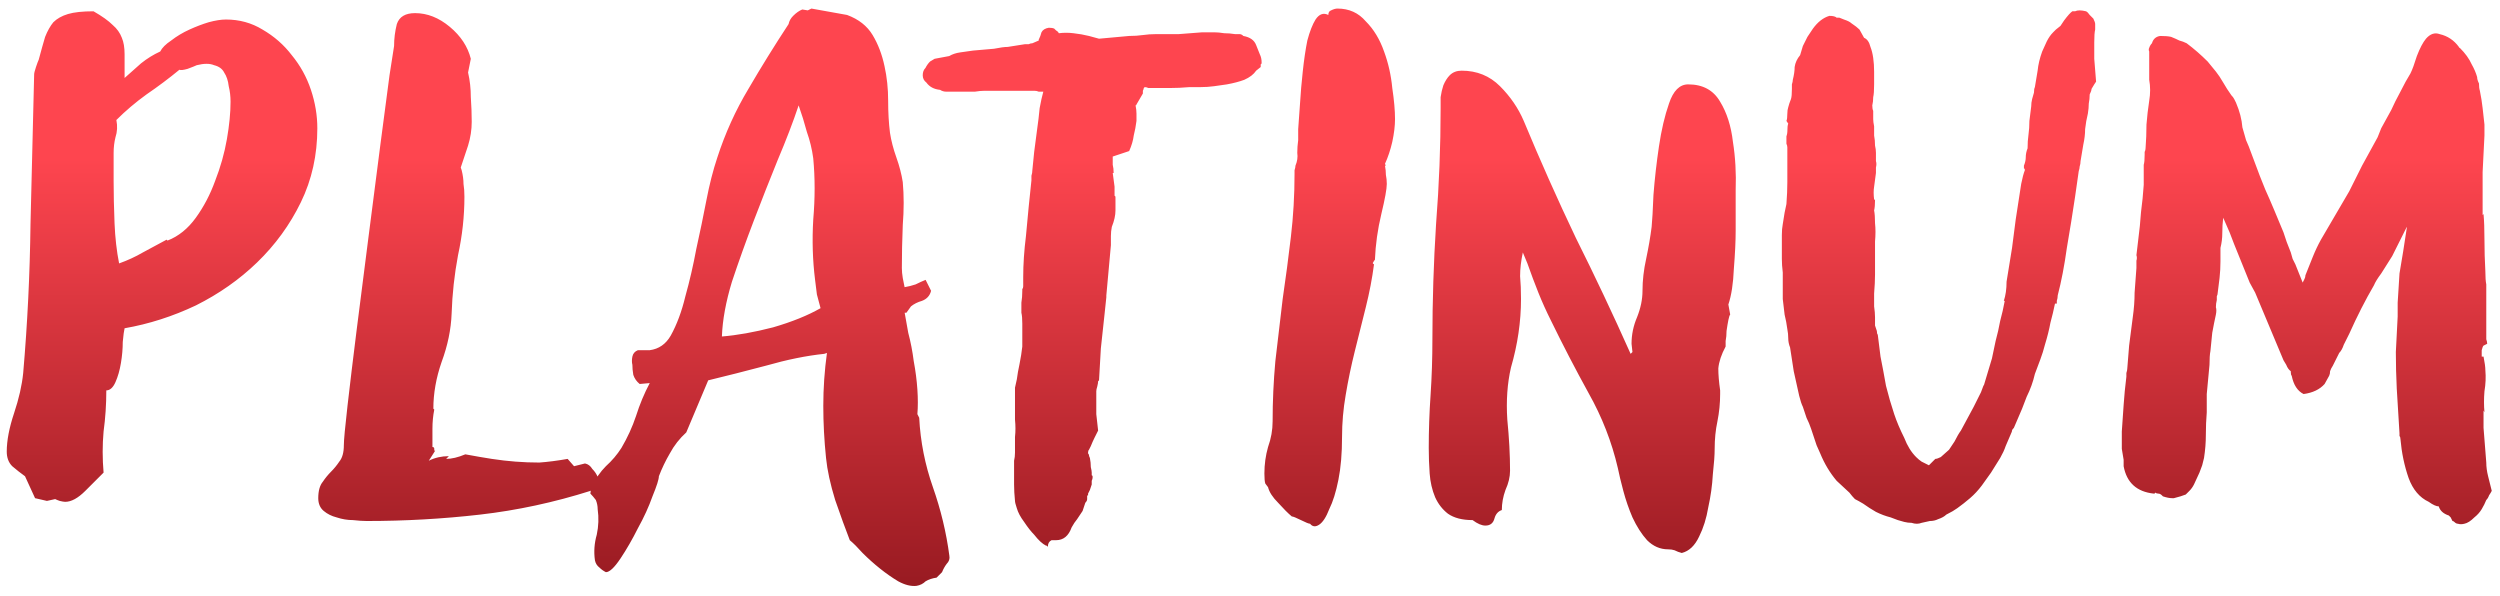 <?xml version="1.0" encoding="UTF-8"?> <svg xmlns="http://www.w3.org/2000/svg" width="260" height="62" viewBox="0 0 260 62" fill="none"> <path d="M9.727 1.175C10.614 1.682 11.279 2.157 11.722 2.6C12.166 2.98 12.482 3.423 12.672 3.93C12.862 4.373 12.957 4.943 12.957 5.64C12.957 6.273 12.957 7.097 12.957 8.11C13.527 7.603 14.097 7.097 14.667 6.59C15.301 6.083 15.966 5.672 16.662 5.355C16.852 4.975 17.232 4.595 17.802 4.215C18.372 3.772 19.006 3.392 19.702 3.075C20.399 2.758 21.064 2.505 21.697 2.315C22.394 2.125 22.996 2.03 23.502 2.03C24.896 2.03 26.162 2.378 27.302 3.075C28.506 3.772 29.519 4.658 30.342 5.735C31.229 6.812 31.894 8.015 32.337 9.345C32.781 10.675 33.002 12.005 33.002 13.335C33.002 16.122 32.432 18.687 31.292 21.03C30.152 23.373 28.632 25.463 26.732 27.3C24.896 29.073 22.774 30.562 20.367 31.765C17.961 32.905 15.491 33.697 12.957 34.14C12.894 34.393 12.831 34.868 12.767 35.565C12.767 36.262 12.704 36.99 12.577 37.75C12.451 38.51 12.261 39.175 12.007 39.745C11.754 40.315 11.437 40.6 11.057 40.6C11.057 42.057 10.962 43.482 10.772 44.875C10.646 46.268 10.646 47.693 10.772 49.15C10.329 49.593 9.696 50.227 8.872 51.05C8.112 51.81 7.416 52.19 6.782 52.19C6.656 52.19 6.466 52.158 6.212 52.095C6.022 52.032 5.864 51.968 5.737 51.905L4.882 52.095L3.647 51.81L2.602 49.53C2.159 49.213 1.716 48.865 1.272 48.485C0.892 48.105 0.702 47.598 0.702 46.965C0.702 45.825 0.956 44.495 1.462 42.975C1.969 41.455 2.286 40.062 2.412 38.795C2.856 33.665 3.109 28.503 3.172 23.31C3.299 18.053 3.426 12.86 3.552 7.73C3.552 7.603 3.616 7.35 3.742 6.97C3.869 6.59 3.964 6.337 4.027 6.21C4.281 5.26 4.502 4.468 4.692 3.835C4.946 3.202 5.231 2.695 5.547 2.315C5.927 1.935 6.434 1.65 7.067 1.46C7.701 1.27 8.587 1.175 9.727 1.175ZM12.102 12.48C12.229 13.113 12.197 13.715 12.007 14.285C11.881 14.792 11.817 15.33 11.817 15.9V18.845C11.817 20.175 11.849 21.632 11.912 23.215C11.976 24.735 12.134 26.128 12.387 27.395C13.274 27.078 14.097 26.698 14.857 26.255C15.681 25.812 16.504 25.368 17.327 24.925L17.422 25.02C18.562 24.577 19.544 23.785 20.367 22.645C21.191 21.505 21.856 20.238 22.362 18.845C22.932 17.388 23.344 15.932 23.597 14.475C23.851 13.018 23.977 11.72 23.977 10.58C23.977 10.01 23.914 9.472 23.787 8.965C23.724 8.395 23.566 7.92 23.312 7.54C23.122 7.16 22.774 6.907 22.267 6.78C21.824 6.59 21.222 6.59 20.462 6.78C20.336 6.843 20.019 6.97 19.512 7.16C19.069 7.287 18.784 7.318 18.657 7.255C17.581 8.142 16.441 8.997 15.237 9.82C14.097 10.643 13.052 11.53 12.102 12.48ZM44.974 46.49C45.101 46.49 45.164 46.553 45.164 46.68V46.87H45.26L44.594 47.915C45.228 47.598 45.925 47.44 46.684 47.44L46.4 47.725C46.969 47.725 47.635 47.567 48.395 47.25C49.408 47.44 50.326 47.598 51.15 47.725C51.973 47.852 52.796 47.947 53.62 48.01C54.443 48.073 55.266 48.105 56.09 48.105C56.976 48.042 57.958 47.915 59.035 47.725L59.7 48.485L60.84 48.2C61.156 48.263 61.41 48.453 61.599 48.77C61.853 49.023 62.043 49.308 62.169 49.625C62.043 50.195 61.789 50.67 61.41 51.05C57.609 52.253 53.778 53.077 49.914 53.52C46.051 53.963 42.124 54.185 38.135 54.185C37.755 54.185 37.279 54.153 36.709 54.09C36.139 54.09 35.569 53.995 34.999 53.805C34.493 53.678 34.05 53.457 33.669 53.14C33.289 52.823 33.099 52.38 33.099 51.81C33.099 51.05 33.258 50.48 33.575 50.1C33.828 49.72 34.113 49.372 34.429 49.055C34.746 48.738 35.031 48.39 35.285 48.01C35.601 47.63 35.76 47.06 35.76 46.3C35.76 45.793 35.886 44.432 36.139 42.215C36.393 39.998 36.709 37.37 37.09 34.33C37.469 31.29 37.881 28.06 38.325 24.64C38.768 21.157 39.179 17.958 39.559 15.045C39.94 12.132 40.256 9.725 40.51 7.825C40.826 5.862 40.984 4.848 40.984 4.785C40.984 4.025 41.08 3.265 41.27 2.505C41.523 1.745 42.156 1.365 43.169 1.365C44.436 1.365 45.639 1.84 46.779 2.79C47.919 3.74 48.648 4.848 48.965 6.115L48.679 7.54C48.87 8.363 48.965 9.218 48.965 10.105C49.028 10.992 49.059 11.847 49.059 12.67C49.059 13.493 48.933 14.317 48.679 15.14C48.426 15.9 48.173 16.66 47.919 17.42L48.014 17.705C48.141 18.212 48.205 18.687 48.205 19.13C48.268 19.51 48.3 19.953 48.3 20.46C48.3 22.487 48.078 24.513 47.635 26.54C47.255 28.567 47.033 30.593 46.969 32.62C46.906 34.267 46.558 35.945 45.925 37.655C45.355 39.302 45.069 40.917 45.069 42.5L45.164 42.595C45.038 43.228 44.974 43.893 44.974 44.59C44.974 45.223 44.974 45.857 44.974 46.49ZM86.003 36.705L85.718 36.8C83.881 36.99 81.854 37.402 79.638 38.035C77.484 38.605 75.489 39.112 73.653 39.555L71.373 44.97C70.676 45.603 70.106 46.332 69.663 47.155C69.219 47.915 68.839 48.707 68.523 49.53C68.523 49.847 68.301 50.543 67.858 51.62C67.478 52.697 66.971 53.805 66.338 54.945C65.768 56.085 65.166 57.13 64.533 58.08C63.899 59.03 63.393 59.505 63.013 59.505C62.759 59.378 62.538 59.22 62.348 59.03C62.094 58.84 61.936 58.587 61.873 58.27C61.746 57.383 61.809 56.497 62.063 55.61C62.253 54.723 62.284 53.837 62.158 52.95C62.158 52.633 62.094 52.317 61.968 52C61.778 51.747 61.588 51.525 61.398 51.335L61.493 50.67C61.936 49.783 62.443 49.055 63.013 48.485C63.646 47.915 64.184 47.282 64.628 46.585C65.261 45.508 65.768 44.4 66.148 43.26C66.528 42.057 67.003 40.917 67.573 39.84L66.528 39.935C66.211 39.682 65.989 39.365 65.863 38.985C65.799 38.605 65.768 38.257 65.768 37.94C65.704 37.687 65.704 37.402 65.768 37.085C65.831 36.768 66.021 36.547 66.338 36.42H67.573C68.523 36.293 69.251 35.787 69.758 34.9C70.391 33.76 70.898 32.398 71.278 30.815C71.721 29.232 72.101 27.585 72.418 25.875C72.798 24.165 73.146 22.487 73.463 20.84C73.779 19.193 74.159 17.705 74.603 16.375C75.426 13.842 76.503 11.467 77.833 9.25C79.163 6.97 80.556 4.722 82.013 2.505C82.076 2.188 82.234 1.903 82.488 1.65C82.804 1.333 83.121 1.112 83.438 0.985L84.008 1.08L84.388 0.89L88.093 1.555C89.296 1.998 90.183 2.695 90.753 3.645C91.323 4.595 91.734 5.672 91.988 6.875C92.241 8.015 92.368 9.218 92.368 10.485C92.368 11.688 92.431 12.797 92.558 13.81C92.684 14.633 92.906 15.488 93.223 16.375C93.539 17.262 93.761 18.117 93.888 18.94C94.014 20.333 94.014 21.822 93.888 23.405C93.824 24.988 93.793 26.477 93.793 27.87C93.793 28.187 93.824 28.535 93.888 28.915C93.951 29.232 94.014 29.548 94.078 29.865C94.458 29.802 94.838 29.707 95.218 29.58C95.598 29.39 95.946 29.232 96.263 29.105L96.833 30.245C96.706 30.752 96.389 31.1 95.883 31.29C95.439 31.417 95.059 31.607 94.743 31.86L94.268 32.525H94.078L93.888 32.24L93.983 31.955C94.109 32.715 94.268 33.602 94.458 34.615C94.711 35.565 94.901 36.547 95.028 37.56C95.218 38.573 95.344 39.555 95.408 40.505C95.471 41.455 95.471 42.31 95.408 43.07L95.598 43.45C95.724 45.92 96.199 48.327 97.023 50.67C97.846 53.013 98.416 55.388 98.733 57.795C98.796 58.112 98.701 58.397 98.448 58.65C98.258 58.903 98.099 59.188 97.973 59.505L97.403 60.075C96.959 60.138 96.579 60.265 96.263 60.455C96.009 60.708 95.693 60.867 95.313 60.93C94.743 60.993 94.109 60.835 93.413 60.455C92.779 60.075 92.146 59.632 91.513 59.125C90.879 58.618 90.278 58.08 89.708 57.51C89.201 56.94 88.758 56.497 88.378 56.18C87.934 55.04 87.428 53.647 86.858 52C86.351 50.353 86.034 48.897 85.908 47.63C85.718 45.793 85.623 43.988 85.623 42.215C85.623 40.378 85.749 38.542 86.003 36.705ZM85.338 32.05C85.211 31.543 85.084 31.068 84.958 30.625C84.894 30.118 84.831 29.612 84.768 29.105C84.514 27.078 84.451 24.988 84.578 22.835C84.768 20.618 84.768 18.497 84.578 16.47C84.451 15.52 84.229 14.602 83.913 13.715C83.659 12.765 83.374 11.847 83.058 10.96C82.488 12.67 81.759 14.57 80.873 16.66C80.049 18.687 79.226 20.777 78.403 22.93C77.579 25.083 76.819 27.205 76.123 29.295C75.489 31.385 75.141 33.285 75.078 34.995C76.661 34.868 78.434 34.552 80.398 34.045C82.361 33.475 84.008 32.81 85.338 32.05ZM115.724 16.28C115.724 16.597 115.724 16.882 115.724 17.135C115.788 17.388 115.819 17.673 115.819 17.99H115.724L115.914 19.415V20.08C115.914 20.207 115.914 20.302 115.914 20.365C115.978 20.365 116.009 20.428 116.009 20.555V21.885C116.009 22.392 115.883 22.962 115.629 23.595C115.566 23.912 115.534 24.228 115.534 24.545C115.534 24.862 115.534 25.178 115.534 25.495L115.059 30.72V30.91L114.869 32.715C114.743 33.918 114.616 35.09 114.489 36.23C114.426 37.37 114.363 38.478 114.299 39.555C114.236 39.618 114.204 39.65 114.204 39.65C114.204 39.777 114.173 39.967 114.109 40.22C114.046 40.41 114.014 40.568 114.014 40.695V40.98V43.07L114.204 44.78C114.078 45.033 113.951 45.287 113.824 45.54C113.698 45.793 113.571 46.078 113.444 46.395C113.381 46.522 113.318 46.648 113.254 46.775C113.191 46.838 113.159 46.933 113.159 47.06V47.155C113.223 47.218 113.254 47.282 113.254 47.345C113.254 47.408 113.286 47.503 113.349 47.63C113.413 47.947 113.444 48.263 113.444 48.58C113.508 48.833 113.539 49.023 113.539 49.15C113.539 49.277 113.539 49.372 113.539 49.435C113.603 49.435 113.634 49.498 113.634 49.625C113.634 49.752 113.603 49.878 113.539 50.005C113.539 50.132 113.539 50.258 113.539 50.385C113.476 50.575 113.413 50.765 113.349 50.955C113.286 51.082 113.223 51.208 113.159 51.335V51.43V51.525H113.064C113.064 51.652 113.064 51.778 113.064 51.905C113.064 52.032 113.001 52.158 112.874 52.285L112.589 53.14L112.019 53.995L111.734 54.375L111.449 54.85C111.133 55.737 110.594 56.18 109.834 56.18H109.359C109.106 56.307 108.979 56.528 108.979 56.845C108.916 56.845 108.884 56.813 108.884 56.75C108.884 56.75 108.853 56.75 108.789 56.75C108.409 56.56 107.998 56.18 107.554 55.61C107.238 55.293 106.889 54.85 106.509 54.28C106.129 53.773 105.876 53.298 105.749 52.855C105.623 52.475 105.559 52.222 105.559 52.095C105.496 51.462 105.464 50.892 105.464 50.385C105.464 49.815 105.464 49.213 105.464 48.58C105.464 48.327 105.464 48.105 105.464 47.915C105.528 47.662 105.559 47.377 105.559 47.06C105.559 46.553 105.559 46.015 105.559 45.445C105.623 44.875 105.623 44.273 105.559 43.64V43.165V41.17C105.559 40.853 105.559 40.568 105.559 40.315C105.623 40.062 105.686 39.777 105.749 39.46C105.813 38.953 105.908 38.415 106.034 37.845C106.161 37.212 106.256 36.61 106.319 36.04V35.375V34.615V33.665C106.319 33.158 106.288 32.778 106.224 32.525C106.224 32.208 106.224 31.86 106.224 31.48C106.288 31.1 106.319 30.688 106.319 30.245C106.319 30.118 106.319 30.055 106.319 30.055C106.383 29.992 106.414 29.897 106.414 29.77V28.82C106.414 27.49 106.509 26.065 106.699 24.545L106.984 21.505L107.269 18.75C107.269 18.56 107.269 18.402 107.269 18.275C107.333 18.085 107.364 17.895 107.364 17.705L107.554 15.805L107.839 13.62C107.966 12.733 108.061 11.942 108.124 11.245C108.251 10.548 108.378 9.978 108.504 9.535C108.378 9.535 108.219 9.535 108.029 9.535C107.903 9.472 107.744 9.44 107.554 9.44H106.034H104.514H102.424C102.108 9.44 101.759 9.472 101.379 9.535C101.063 9.535 100.714 9.535 100.334 9.535H99.669H99.004C98.814 9.535 98.624 9.535 98.434 9.535C98.181 9.535 97.959 9.472 97.769 9.345C97.136 9.282 96.661 9.028 96.344 8.585C96.091 8.395 95.964 8.142 95.964 7.825C95.964 7.508 96.059 7.255 96.249 7.065C96.376 6.812 96.534 6.59 96.724 6.4L97.199 6.115L98.719 5.83C99.036 5.64 99.416 5.513 99.859 5.45C100.303 5.387 100.746 5.323 101.189 5.26L103.374 5.07C104.008 4.943 104.483 4.88 104.799 4.88L106.604 4.595C106.731 4.595 106.858 4.595 106.984 4.595C107.111 4.532 107.238 4.5 107.364 4.5L108.029 4.215V4.12C108.156 3.867 108.251 3.613 108.314 3.36C108.441 3.107 108.694 2.948 109.074 2.885C109.328 2.885 109.518 2.917 109.644 2.98C109.708 3.043 109.771 3.107 109.834 3.17C109.961 3.233 110.056 3.328 110.119 3.455C110.626 3.392 111.133 3.392 111.639 3.455C112.209 3.518 112.748 3.613 113.254 3.74L114.299 4.025L117.434 3.74C117.941 3.74 118.416 3.708 118.859 3.645C119.303 3.582 119.746 3.55 120.189 3.55C121.013 3.55 121.804 3.55 122.564 3.55C123.388 3.487 124.211 3.423 125.034 3.36H126.269C126.586 3.36 126.934 3.392 127.314 3.455C127.694 3.455 128.074 3.487 128.454 3.55H128.929C129.056 3.55 129.183 3.613 129.309 3.74C130.006 3.867 130.449 4.183 130.639 4.69C130.766 5.007 130.893 5.323 131.019 5.64C131.146 5.893 131.209 6.178 131.209 6.495C131.209 6.622 131.178 6.685 131.114 6.685C131.114 6.685 131.114 6.748 131.114 6.875V6.97L130.639 7.35C130.386 7.73 129.974 8.047 129.404 8.3C128.898 8.49 128.296 8.648 127.599 8.775C127.156 8.838 126.713 8.902 126.269 8.965C125.826 9.028 125.351 9.06 124.844 9.06H123.704C123.008 9.123 122.311 9.155 121.614 9.155C120.981 9.155 120.379 9.155 119.809 9.155C119.683 9.155 119.556 9.155 119.429 9.155C119.303 9.092 119.176 9.06 119.049 9.06C118.986 9.123 118.954 9.155 118.954 9.155C118.954 9.218 118.923 9.313 118.859 9.44C118.859 9.503 118.859 9.598 118.859 9.725L118.194 10.865C118.194 10.928 118.163 10.96 118.099 10.96C118.163 11.277 118.194 11.562 118.194 11.815C118.194 12.068 118.194 12.322 118.194 12.575C118.131 13.082 118.036 13.588 117.909 14.095C117.846 14.602 117.688 15.14 117.434 15.71L115.724 16.28ZM142.992 27.015C142.929 27.078 142.866 27.173 142.802 27.3C142.739 27.363 142.771 27.427 142.897 27.49C142.707 28.947 142.422 30.435 142.042 31.955C141.662 33.475 141.282 34.995 140.902 36.515C140.522 38.035 140.206 39.555 139.952 41.075C139.699 42.532 139.572 43.988 139.572 45.445C139.572 47.155 139.446 48.643 139.192 49.91C138.939 51.177 138.622 52.19 138.242 52.95C137.926 53.773 137.577 54.312 137.197 54.565C136.817 54.818 136.501 54.787 136.247 54.47C136.121 54.47 135.804 54.343 135.297 54.09C134.791 53.837 134.474 53.71 134.347 53.71C133.967 53.393 133.492 52.918 132.922 52.285C132.352 51.715 132.004 51.177 131.877 50.67L131.592 50.29C131.529 50.1 131.497 49.752 131.497 49.245C131.497 48.295 131.624 47.377 131.877 46.49C132.194 45.603 132.352 44.717 132.352 43.83C132.352 41.74 132.447 39.65 132.637 37.56C132.891 35.407 133.144 33.253 133.397 31.1C133.714 28.947 133.999 26.793 134.252 24.64C134.506 22.487 134.632 20.302 134.632 18.085C134.632 17.958 134.632 17.832 134.632 17.705C134.696 17.515 134.727 17.357 134.727 17.23C134.917 16.787 134.981 16.343 134.917 15.9C134.917 15.457 134.949 15.013 135.012 14.57C135.012 14.507 135.012 14.127 135.012 13.43C135.076 12.67 135.139 11.783 135.202 10.77C135.266 9.693 135.361 8.585 135.487 7.445C135.614 6.242 135.772 5.165 135.962 4.215C136.216 3.265 136.501 2.537 136.817 2.03C137.197 1.46 137.641 1.302 138.147 1.555C138.147 1.302 138.242 1.143 138.432 1.08C138.686 0.953 138.907 0.89 139.097 0.89C140.301 0.89 141.282 1.333 142.042 2.22C142.866 3.043 143.499 4.088 143.942 5.355C144.386 6.558 144.671 7.825 144.797 9.155C144.987 10.422 145.082 11.498 145.082 12.385C145.082 13.082 144.987 13.873 144.797 14.76C144.607 15.583 144.354 16.343 144.037 17.04L144.132 17.23H144.037C144.101 17.547 144.132 17.863 144.132 18.18C144.196 18.497 144.227 18.813 144.227 19.13C144.227 19.637 144.037 20.682 143.657 22.265C143.277 23.848 143.056 25.432 142.992 27.015ZM169.775 36.61L169.68 35.755C169.68 34.805 169.87 33.887 170.25 33C170.63 32.05 170.82 31.132 170.82 30.245C170.82 29.168 170.947 28.06 171.2 26.92C171.453 25.717 171.643 24.608 171.77 23.595C171.833 22.962 171.897 21.853 171.96 20.27C172.087 18.623 172.277 16.945 172.53 15.235C172.783 13.525 173.132 12.037 173.575 10.77C174.018 9.44 174.683 8.775 175.57 8.775C177.09 8.775 178.198 9.377 178.895 10.58C179.592 11.72 180.035 13.113 180.225 14.76C180.478 16.343 180.573 18.022 180.51 19.795C180.51 21.505 180.51 22.898 180.51 23.975C180.51 25.052 180.447 26.382 180.32 27.965C180.257 29.485 180.067 30.72 179.75 31.67L179.94 32.715C179.877 32.778 179.813 32.968 179.75 33.285C179.687 33.602 179.623 33.982 179.56 34.425C179.56 34.805 179.528 35.153 179.465 35.47C179.465 35.787 179.465 35.977 179.465 36.04C179.022 36.863 178.768 37.623 178.705 38.32C178.705 38.953 178.768 39.713 178.895 40.6V40.505V40.98C178.895 41.93 178.8 42.88 178.61 43.83C178.42 44.717 178.325 45.667 178.325 46.68C178.325 47.313 178.262 48.2 178.135 49.34C178.072 50.48 177.913 51.62 177.66 52.76C177.47 53.9 177.153 54.913 176.71 55.8C176.267 56.75 175.665 57.32 174.905 57.51C174.652 57.447 174.398 57.352 174.145 57.225C173.955 57.162 173.733 57.13 173.48 57.13C172.657 57.13 171.928 56.813 171.295 56.18C170.725 55.547 170.218 54.755 169.775 53.805C169.395 52.918 169.078 52 168.825 51.05C168.572 50.1 168.382 49.308 168.255 48.675C167.622 45.952 166.608 43.355 165.215 40.885C163.822 38.352 162.523 35.85 161.32 33.38C160.813 32.367 160.37 31.385 159.99 30.435C159.61 29.485 159.23 28.472 158.85 27.395L158.375 26.255C158.185 27.142 158.09 27.965 158.09 28.725C158.153 29.422 158.185 30.213 158.185 31.1C158.185 33.443 157.837 35.818 157.14 38.225C156.76 39.872 156.633 41.677 156.76 43.64C156.95 45.54 157.045 47.313 157.045 48.96C157.045 49.593 156.887 50.258 156.57 50.955C156.317 51.652 156.19 52.348 156.19 53.045C155.81 53.172 155.557 53.457 155.43 53.9C155.303 54.407 154.987 54.66 154.48 54.66C154.1 54.66 153.657 54.47 153.15 54.09C152.073 54.09 151.218 53.868 150.585 53.425C150.015 52.982 149.572 52.412 149.255 51.715C148.938 50.955 148.748 50.132 148.685 49.245C148.622 48.358 148.59 47.472 148.59 46.585C148.59 44.748 148.653 42.912 148.78 41.075C148.907 39.175 148.97 37.243 148.97 35.28C148.97 31.29 149.097 27.3 149.35 23.31C149.667 19.257 149.825 15.235 149.825 11.245C149.825 10.928 149.825 10.548 149.825 10.105C149.888 9.662 149.983 9.25 150.11 8.87C150.3 8.427 150.522 8.078 150.775 7.825C151.092 7.508 151.503 7.35 152.01 7.35C153.593 7.35 154.923 7.888 156 8.965C157.077 10.042 157.9 11.245 158.47 12.575C160.18 16.692 161.985 20.745 163.885 24.735C165.848 28.662 167.748 32.683 169.585 36.8L169.775 36.61ZM200.608 48.39C200.734 48.263 200.829 48.168 200.893 48.105C201.019 47.978 201.146 47.852 201.273 47.725C201.399 47.725 201.589 47.662 201.843 47.535L202.698 46.775L203.268 45.92C203.521 45.413 203.743 45.033 203.933 44.78L205.263 42.31L206.023 40.79L206.308 40.03V40.125L207.163 37.275L207.543 35.47C207.733 34.773 207.891 34.077 208.018 33.38C208.208 32.683 208.366 31.987 208.493 31.29H208.398C208.588 30.72 208.683 30.055 208.683 29.295L209.253 25.78L209.633 22.835L210.203 19.13C210.329 18.497 210.456 18.022 210.583 17.705C210.583 17.578 210.551 17.515 210.488 17.515C210.488 17.452 210.488 17.357 210.488 17.23C210.614 16.913 210.678 16.628 210.678 16.375C210.678 16.058 210.741 15.742 210.868 15.425C210.868 14.918 210.899 14.443 210.963 14C211.026 13.557 211.058 13.082 211.058 12.575L211.248 11.055C211.248 10.802 211.279 10.548 211.343 10.295C211.406 10.042 211.469 9.82 211.533 9.63C211.533 9.377 211.564 9.187 211.628 9.06L211.913 7.35C211.976 6.717 212.134 6.052 212.388 5.355L212.863 4.31C213.053 3.93 213.274 3.613 213.528 3.36L213.813 3.075L214.288 2.695L214.668 2.125C215.048 1.618 215.333 1.302 215.523 1.175H215.808C216.061 1.048 216.441 1.048 216.948 1.175C217.074 1.238 217.201 1.365 217.328 1.555C217.454 1.682 217.581 1.808 217.708 1.935C217.834 2.188 217.898 2.378 217.898 2.505V3.075C217.834 3.328 217.803 3.772 217.803 4.405V5.07V6.115L217.993 8.49L217.803 8.775L217.518 9.25C217.518 9.377 217.454 9.567 217.328 9.82C217.328 10.137 217.296 10.453 217.233 10.77C217.233 11.087 217.201 11.435 217.138 11.815C217.011 12.322 216.916 12.86 216.853 13.43C216.853 13.937 216.789 14.475 216.663 15.045L216.378 16.755C216.378 16.945 216.346 17.135 216.283 17.325C216.283 17.452 216.251 17.61 216.188 17.8L215.808 20.46C215.554 22.17 215.269 23.943 214.953 25.78C214.699 27.617 214.383 29.263 214.003 30.72C214.003 30.91 213.971 31.1 213.908 31.29C213.908 31.417 213.908 31.512 213.908 31.575H213.718C213.591 32.208 213.433 32.873 213.243 33.57C213.116 34.267 212.926 35.027 212.673 35.85C212.546 36.357 212.388 36.863 212.198 37.37C212.008 37.877 211.818 38.383 211.628 38.89C211.438 39.713 211.153 40.505 210.773 41.265L210.298 42.5L209.443 44.495C209.316 44.622 209.253 44.717 209.253 44.78C209.253 44.843 209.221 44.938 209.158 45.065C208.968 45.508 208.778 45.952 208.588 46.395C208.461 46.775 208.271 47.187 208.018 47.63C207.701 48.137 207.384 48.643 207.068 49.15C206.751 49.593 206.434 50.037 206.118 50.48C205.738 50.987 205.326 51.43 204.883 51.81C204.439 52.19 203.996 52.538 203.553 52.855C203.299 53.045 202.919 53.267 202.413 53.52C202.223 53.71 201.938 53.868 201.558 53.995C201.304 54.122 201.019 54.185 200.703 54.185C200.449 54.248 200.164 54.312 199.848 54.375C199.531 54.502 199.183 54.502 198.803 54.375C198.549 54.375 198.296 54.343 198.043 54.28C197.853 54.217 197.631 54.153 197.378 54.09L196.618 53.805C196.111 53.678 195.604 53.488 195.098 53.235C194.654 52.982 194.211 52.697 193.768 52.38C193.451 52.19 193.166 52.032 192.913 51.905C192.723 51.715 192.533 51.493 192.343 51.24L191.013 50.005C190.316 49.182 189.746 48.232 189.303 47.155L188.923 46.3L188.353 44.59C188.226 44.21 188.068 43.83 187.878 43.45C187.751 43.07 187.624 42.69 187.498 42.31C187.371 42.057 187.244 41.677 187.118 41.17C186.928 40.283 186.738 39.428 186.548 38.605C186.421 37.782 186.294 36.958 186.168 36.135C186.041 35.818 185.978 35.502 185.978 35.185C185.978 34.868 185.946 34.552 185.883 34.235C185.819 33.728 185.724 33.222 185.598 32.715C185.534 32.208 185.471 31.67 185.408 31.1V28.345C185.344 27.838 185.313 27.363 185.313 26.92C185.313 26.477 185.313 26.033 185.313 25.59C185.313 25.21 185.313 24.83 185.313 24.45C185.313 24.007 185.344 23.627 185.408 23.31C185.534 22.423 185.661 21.727 185.788 21.22C185.851 20.397 185.883 19.637 185.883 18.94C185.883 18.18 185.883 17.388 185.883 16.565V15.805V15.33C185.883 15.203 185.851 15.077 185.788 14.95C185.788 14.823 185.788 14.697 185.788 14.57C185.788 14.443 185.788 14.317 185.788 14.19C185.851 14 185.883 13.842 185.883 13.715C185.883 13.272 185.914 12.987 185.978 12.86L185.788 12.575C185.851 12.448 185.883 12.195 185.883 11.815C185.883 11.562 185.914 11.34 185.978 11.15C186.041 10.897 186.136 10.612 186.263 10.295C186.326 10.105 186.358 9.757 186.358 9.25C186.358 9.123 186.358 8.965 186.358 8.775C186.421 8.585 186.453 8.427 186.453 8.3C186.579 7.793 186.643 7.35 186.643 6.97C186.706 6.527 186.896 6.115 187.213 5.735L187.498 4.785L187.973 3.835L188.543 2.98C189.049 2.283 189.619 1.84 190.253 1.65C190.633 1.65 190.886 1.713 191.013 1.84H191.298L191.773 2.03C192.153 2.157 192.406 2.283 192.533 2.41C192.913 2.663 193.198 2.885 193.388 3.075L193.863 3.93C194.179 4.057 194.401 4.373 194.528 4.88C194.654 5.197 194.749 5.577 194.813 6.02C194.876 6.463 194.908 6.938 194.908 7.445V8.775C194.908 9.408 194.876 9.852 194.813 10.105C194.813 10.422 194.781 10.707 194.718 10.96C194.718 11.213 194.749 11.403 194.813 11.53C194.813 11.847 194.813 12.132 194.813 12.385C194.813 12.575 194.844 12.828 194.908 13.145V12.955C194.908 13.335 194.908 13.715 194.908 14.095C194.971 14.412 195.003 14.76 195.003 15.14C195.066 15.393 195.098 15.647 195.098 15.9C195.098 16.153 195.098 16.438 195.098 16.755C195.161 16.945 195.161 17.167 195.098 17.42C195.098 17.61 195.098 17.8 195.098 17.99C195.034 18.497 194.971 18.972 194.908 19.415C194.844 19.795 194.844 20.238 194.908 20.745C194.971 20.745 195.003 20.777 195.003 20.84C195.003 21.283 194.971 21.632 194.908 21.885C194.971 22.202 195.003 22.645 195.003 23.215C195.066 23.785 195.066 24.418 195.003 25.115V26.92C195.003 27.427 195.003 27.965 195.003 28.535C195.003 29.105 194.971 29.77 194.908 30.53C194.908 30.973 194.908 31.417 194.908 31.86C194.971 32.303 195.003 32.683 195.003 33C195.003 33.317 195.003 33.602 195.003 33.855C195.066 34.045 195.129 34.235 195.193 34.425C195.193 34.615 195.224 34.742 195.288 34.805L195.573 37.085C195.763 38.035 195.953 39.048 196.143 40.125C196.396 41.138 196.681 42.12 196.998 43.07C197.251 43.83 197.599 44.653 198.043 45.54C198.359 46.363 198.771 47.028 199.278 47.535C199.468 47.725 199.658 47.883 199.848 48.01C200.101 48.137 200.354 48.263 200.608 48.39ZM250.308 23.595L248.788 26.635L247.648 28.44C247.268 28.947 247.015 29.358 246.888 29.675C246.001 31.195 245.146 32.873 244.323 34.71L243.753 35.85C243.626 36.23 243.468 36.515 243.278 36.705L242.613 38.035C242.486 38.225 242.391 38.415 242.328 38.605C242.328 38.795 242.296 38.953 242.233 39.08L241.758 39.935C241.251 40.505 240.523 40.853 239.573 40.98C238.94 40.663 238.528 40.03 238.338 39.08C238.275 39.017 238.243 38.89 238.243 38.7V38.605C238.053 38.478 237.895 38.257 237.768 37.94L237.483 37.465L234.538 30.435L233.968 29.39L232.353 25.4L231.878 24.165L231.213 22.645C231.15 23.152 231.118 23.69 231.118 24.26C231.118 24.767 231.055 25.273 230.928 25.78V26.92V27.205C230.928 27.775 230.896 28.345 230.833 28.915C230.77 29.422 230.706 29.928 230.643 30.435C230.643 30.562 230.611 30.688 230.548 30.815C230.548 30.942 230.548 31.068 230.548 31.195C230.485 31.448 230.453 31.702 230.453 31.955C230.516 32.145 230.516 32.398 230.453 32.715C230.326 33.285 230.2 33.918 230.073 34.615C230.01 35.248 229.946 35.882 229.883 36.515C229.82 36.832 229.788 37.307 229.788 37.94L229.503 40.98V42.88C229.44 43.64 229.408 44.432 229.408 45.255C229.408 46.015 229.345 46.807 229.218 47.63L229.028 48.39L228.743 49.15L228.173 50.385C228.046 50.638 227.888 50.86 227.698 51.05C227.571 51.177 227.445 51.303 227.318 51.43C227.001 51.557 226.59 51.683 226.083 51.81H225.893C225.64 51.81 225.323 51.747 224.943 51.62L224.848 51.525C224.721 51.398 224.595 51.335 224.468 51.335C224.341 51.335 224.246 51.303 224.183 51.24C224.12 51.24 224.088 51.272 224.088 51.335C224.088 51.335 224.056 51.335 223.993 51.335C222.22 51.145 221.175 50.195 220.858 48.485V47.82C220.795 47.44 220.731 47.06 220.668 46.68C220.668 46.3 220.668 45.92 220.668 45.54V44.875C220.731 43.988 220.795 43.07 220.858 42.12C220.921 41.17 221.016 40.188 221.143 39.175C221.143 39.048 221.143 38.922 221.143 38.795C221.206 38.605 221.238 38.447 221.238 38.32L221.428 35.945L221.808 33C221.935 32.113 221.998 31.258 221.998 30.435C222.061 29.612 222.125 28.757 222.188 27.87V27.68C222.188 27.49 222.188 27.3 222.188 27.11C222.251 26.92 222.251 26.73 222.188 26.54L222.378 24.925C222.505 23.975 222.6 23.025 222.663 22.075C222.79 21.125 222.885 20.175 222.948 19.225V18.37V17.135C223.011 16.945 223.043 16.597 223.043 16.09C223.043 15.963 223.043 15.868 223.043 15.805C223.106 15.678 223.138 15.552 223.138 15.425C223.201 14.602 223.233 13.778 223.233 12.955C223.296 12.132 223.391 11.308 223.518 10.485C223.645 9.725 223.645 8.997 223.518 8.3V7.73V6.305V5.355C223.455 5.228 223.455 5.102 223.518 4.975C223.581 4.785 223.676 4.627 223.803 4.5C223.93 4.057 224.215 3.803 224.658 3.74C225.165 3.74 225.545 3.772 225.798 3.835C226.115 3.962 226.4 4.088 226.653 4.215C226.906 4.278 227.16 4.373 227.413 4.5C228.173 5.07 228.901 5.703 229.598 6.4L230.453 7.445C230.706 7.762 230.96 8.142 231.213 8.585C231.466 9.028 231.751 9.472 232.068 9.915C232.195 10.042 232.29 10.168 232.353 10.295C232.416 10.422 232.48 10.548 232.543 10.675C232.923 11.562 233.145 12.417 233.208 13.24L233.588 14.57L233.873 15.235L235.013 18.275L235.583 19.7C235.9 20.397 236.216 21.125 236.533 21.885C236.85 22.645 237.166 23.405 237.483 24.165C237.673 24.798 237.926 25.495 238.243 26.255C238.306 26.508 238.37 26.73 238.433 26.92C238.496 27.047 238.591 27.237 238.718 27.49C238.845 27.807 238.971 28.123 239.098 28.44C239.225 28.757 239.351 29.073 239.478 29.39C239.541 29.263 239.605 29.137 239.668 29.01C239.731 28.883 239.763 28.757 239.763 28.63C240.016 27.997 240.27 27.363 240.523 26.73C240.776 26.097 241.061 25.495 241.378 24.925L244.323 19.89L244.988 18.56L245.653 17.23L247.268 14.285L247.648 13.335L248.693 11.435C248.946 10.865 249.263 10.232 249.643 9.535C250.023 8.775 250.371 8.142 250.688 7.635C250.878 7.255 251.1 6.653 251.353 5.83C251.67 5.007 251.986 4.405 252.303 4.025C252.746 3.518 253.221 3.36 253.728 3.55C254.551 3.74 255.216 4.183 255.723 4.88C255.723 4.943 255.755 4.975 255.818 4.975C256.388 5.545 256.8 6.115 257.053 6.685C257.306 7.128 257.496 7.572 257.623 8.015C257.623 8.205 257.686 8.427 257.813 8.68C257.813 8.997 257.845 9.25 257.908 9.44C258.035 10.073 258.13 10.675 258.193 11.245C258.256 11.815 258.32 12.385 258.383 12.955V14.095C258.32 15.298 258.256 16.565 258.193 17.895C258.193 19.162 258.193 20.397 258.193 21.6V22.36L258.288 22.265C258.351 22.962 258.383 23.848 258.383 24.925C258.383 26.002 258.415 27.11 258.478 28.25C258.478 28.82 258.51 29.263 258.573 29.58V34.52C258.573 34.837 258.573 35.09 258.573 35.28C258.636 35.47 258.668 35.628 258.668 35.755C258.541 35.818 258.415 35.882 258.288 35.945C258.225 36.008 258.161 36.167 258.098 36.42V36.705V37.085H258.288C258.415 37.718 258.478 38.193 258.478 38.51C258.541 39.207 258.51 39.935 258.383 40.695C258.32 41.455 258.32 42.183 258.383 42.88C258.32 42.753 258.288 42.69 258.288 42.69V43.355V44.495L258.573 48.105C258.573 48.548 258.636 49.023 258.763 49.53L259.143 51.05C259.08 51.177 258.985 51.335 258.858 51.525C258.795 51.715 258.7 51.873 258.573 52C258.446 52.317 258.288 52.633 258.098 52.95C257.908 53.267 257.655 53.552 257.338 53.805C256.958 54.185 256.61 54.407 256.293 54.47C256.04 54.533 255.818 54.533 255.628 54.47C255.501 54.47 255.375 54.407 255.248 54.28C255.185 54.217 255.121 54.185 255.058 54.185L254.868 53.805L254.678 53.615C254.108 53.425 253.76 53.108 253.633 52.665C253.38 52.665 253.031 52.507 252.588 52.19C251.638 51.747 250.941 50.923 250.498 49.72C250.055 48.453 249.77 47.092 249.643 45.635C249.643 45.508 249.611 45.413 249.548 45.35C249.548 45.287 249.548 45.192 249.548 45.065L249.263 40.41C249.2 39.143 249.168 37.877 249.168 36.61C249.231 35.28 249.295 34.045 249.358 32.905V31.48L249.548 28.44C249.675 27.68 249.801 26.92 249.928 26.16C250.055 25.337 250.181 24.513 250.308 23.69V23.595Z" fill="url(#paint0_linear_822_797)"></path> <defs> <linearGradient id="paint0_linear_822_797" x1="-44" y1="16.5" x2="-44" y2="61.5" gradientUnits="userSpaceOnUse"> <stop stop-color="#FE454F"></stop> <stop offset="1" stop-color="#971A21"></stop> </linearGradient> </defs> </svg> 